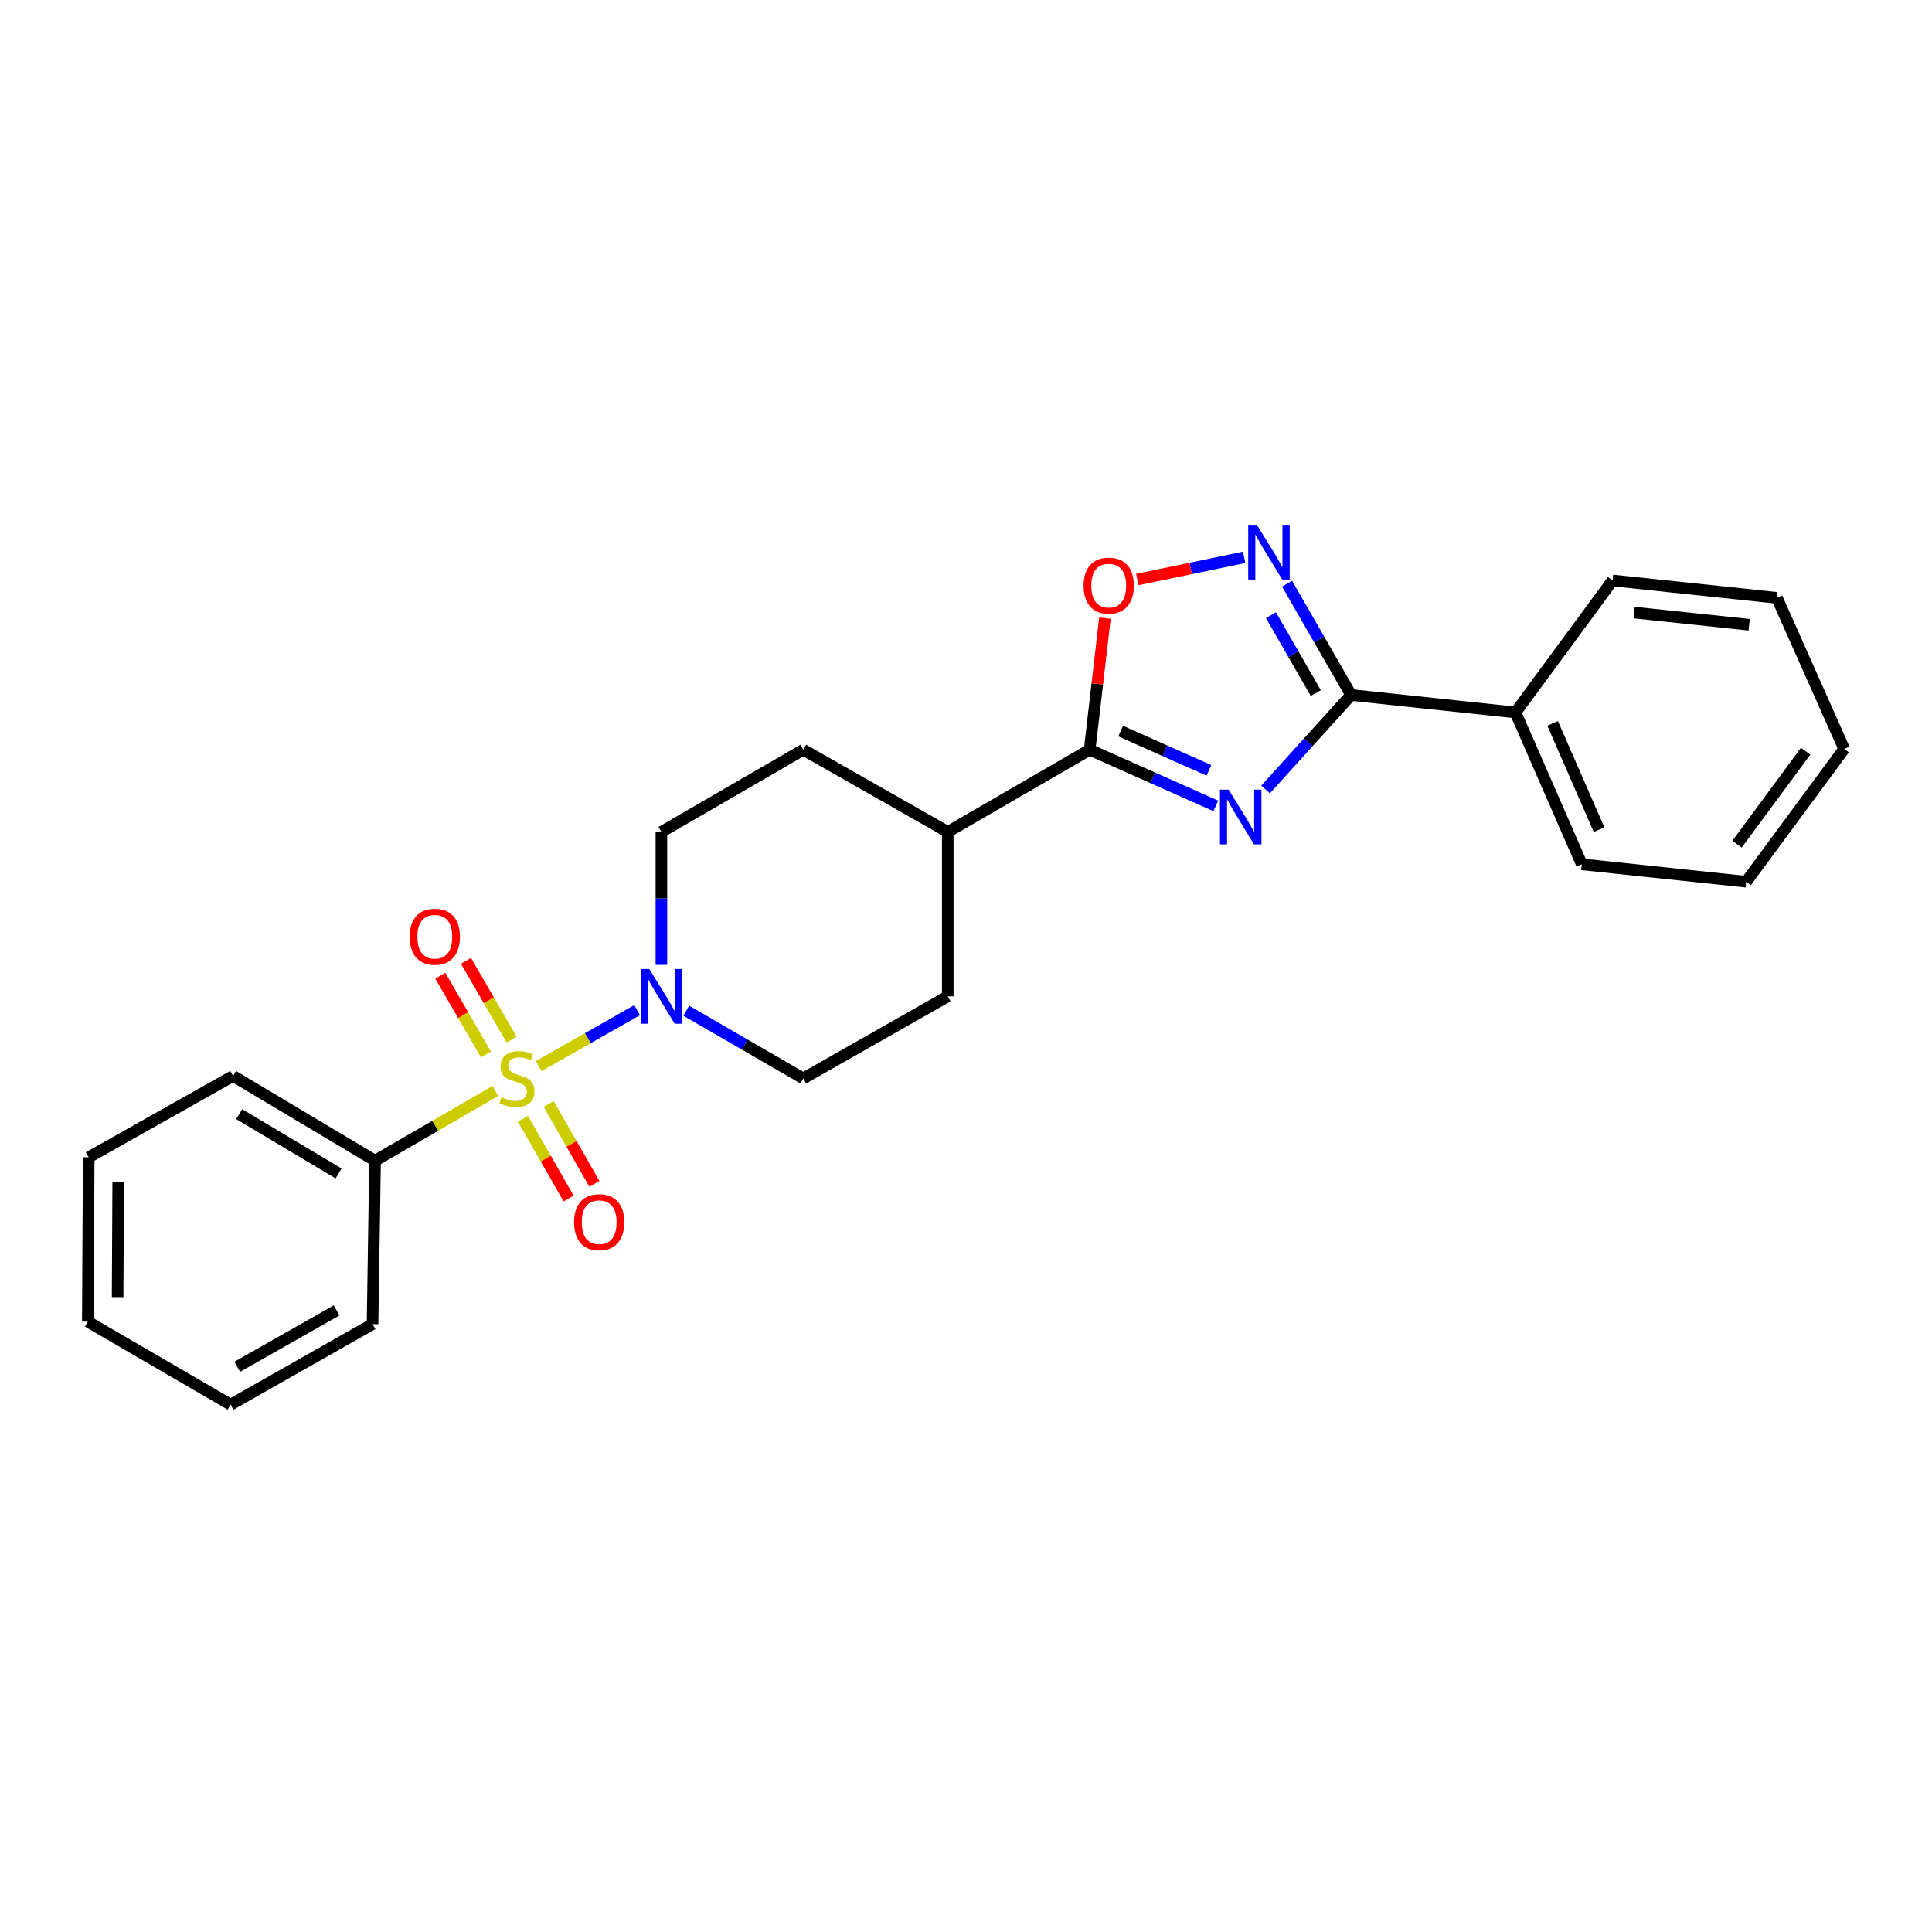 <?xml version='1.0' encoding='iso-8859-1'?>
<svg version='1.1' baseProfile='full'
              xmlns='http://www.w3.org/2000/svg'
                      xmlns:rdkit='http://www.rdkit.org/xml'
                      xmlns:xlink='http://www.w3.org/1999/xlink'
                  xml:space='preserve'
width='1000px' height='1000px' viewBox='0 0 1000 1000'>
<!-- END OF HEADER -->
<rect style='opacity:1.0;fill:#FFFFFF;stroke:none' width='1000' height='1000' x='0' y='0'> </rect>
<path class='bond-4' d='M 278.801,551.823 L 304.287,537.334' style='fill:none;fill-rule:evenodd;stroke:#CCCC00;stroke-width:6px;stroke-linecap:butt;stroke-linejoin:miter;stroke-opacity:1' />
<path class='bond-4' d='M 304.287,537.334 L 329.773,522.845' style='fill:none;fill-rule:evenodd;stroke:#0000FF;stroke-width:6px;stroke-linecap:butt;stroke-linejoin:miter;stroke-opacity:1' />
<path class='bond-6' d='M 270.657,579.044 L 282.488,599.703' style='fill:none;fill-rule:evenodd;stroke:#CCCC00;stroke-width:6px;stroke-linecap:butt;stroke-linejoin:miter;stroke-opacity:1' />
<path class='bond-6' d='M 282.488,599.703 L 294.32,620.362' style='fill:none;fill-rule:evenodd;stroke:#FF0000;stroke-width:6px;stroke-linecap:butt;stroke-linejoin:miter;stroke-opacity:1' />
<path class='bond-6' d='M 283.981,571.413 L 295.813,592.072' style='fill:none;fill-rule:evenodd;stroke:#CCCC00;stroke-width:6px;stroke-linecap:butt;stroke-linejoin:miter;stroke-opacity:1' />
<path class='bond-6' d='M 295.813,592.072 L 307.645,612.731' style='fill:none;fill-rule:evenodd;stroke:#FF0000;stroke-width:6px;stroke-linecap:butt;stroke-linejoin:miter;stroke-opacity:1' />
<path class='bond-7' d='M 264.813,538.12 L 253.007,517.723' style='fill:none;fill-rule:evenodd;stroke:#CCCC00;stroke-width:6px;stroke-linecap:butt;stroke-linejoin:miter;stroke-opacity:1' />
<path class='bond-7' d='M 253.007,517.723 L 241.2,497.327' style='fill:none;fill-rule:evenodd;stroke:#FF0000;stroke-width:6px;stroke-linecap:butt;stroke-linejoin:miter;stroke-opacity:1' />
<path class='bond-7' d='M 251.524,545.812 L 239.718,525.416' style='fill:none;fill-rule:evenodd;stroke:#CCCC00;stroke-width:6px;stroke-linecap:butt;stroke-linejoin:miter;stroke-opacity:1' />
<path class='bond-7' d='M 239.718,525.416 L 227.911,505.019' style='fill:none;fill-rule:evenodd;stroke:#FF0000;stroke-width:6px;stroke-linecap:butt;stroke-linejoin:miter;stroke-opacity:1' />
<path class='bond-8' d='M 256.369,564.698 L 225.25,582.728' style='fill:none;fill-rule:evenodd;stroke:#CCCC00;stroke-width:6px;stroke-linecap:butt;stroke-linejoin:miter;stroke-opacity:1' />
<path class='bond-8' d='M 225.25,582.728 L 194.132,600.758' style='fill:none;fill-rule:evenodd;stroke:#000000;stroke-width:6px;stroke-linecap:butt;stroke-linejoin:miter;stroke-opacity:1' />
<path class='bond-0' d='M 629.306,417.137 L 596.655,402.598' style='fill:none;fill-rule:evenodd;stroke:#0000FF;stroke-width:6px;stroke-linecap:butt;stroke-linejoin:miter;stroke-opacity:1' />
<path class='bond-0' d='M 596.655,402.598 L 564.004,388.059' style='fill:none;fill-rule:evenodd;stroke:#000000;stroke-width:6px;stroke-linecap:butt;stroke-linejoin:miter;stroke-opacity:1' />
<path class='bond-0' d='M 625.757,398.748 L 602.901,388.571' style='fill:none;fill-rule:evenodd;stroke:#0000FF;stroke-width:6px;stroke-linecap:butt;stroke-linejoin:miter;stroke-opacity:1' />
<path class='bond-0' d='M 602.901,388.571 L 580.045,378.394' style='fill:none;fill-rule:evenodd;stroke:#000000;stroke-width:6px;stroke-linecap:butt;stroke-linejoin:miter;stroke-opacity:1' />
<path class='bond-1' d='M 655.055,408.65 L 677.193,384.186' style='fill:none;fill-rule:evenodd;stroke:#0000FF;stroke-width:6px;stroke-linecap:butt;stroke-linejoin:miter;stroke-opacity:1' />
<path class='bond-1' d='M 677.193,384.186 L 699.331,359.721' style='fill:none;fill-rule:evenodd;stroke:#000000;stroke-width:6px;stroke-linecap:butt;stroke-linejoin:miter;stroke-opacity:1' />
<path class='bond-12' d='M 699.331,359.721 L 784.405,368.763' style='fill:none;fill-rule:evenodd;stroke:#000000;stroke-width:6px;stroke-linecap:butt;stroke-linejoin:miter;stroke-opacity:1' />
<path class='bond-27' d='M 699.331,359.721 L 682.759,330.913' style='fill:none;fill-rule:evenodd;stroke:#000000;stroke-width:6px;stroke-linecap:butt;stroke-linejoin:miter;stroke-opacity:1' />
<path class='bond-27' d='M 682.759,330.913 L 666.187,302.105' style='fill:none;fill-rule:evenodd;stroke:#0000FF;stroke-width:6px;stroke-linecap:butt;stroke-linejoin:miter;stroke-opacity:1' />
<path class='bond-27' d='M 681.05,358.735 L 669.449,338.569' style='fill:none;fill-rule:evenodd;stroke:#000000;stroke-width:6px;stroke-linecap:butt;stroke-linejoin:miter;stroke-opacity:1' />
<path class='bond-27' d='M 669.449,338.569 L 657.849,318.404' style='fill:none;fill-rule:evenodd;stroke:#0000FF;stroke-width:6px;stroke-linecap:butt;stroke-linejoin:miter;stroke-opacity:1' />
<path class='bond-2' d='M 564.004,388.059 L 490.557,430.609' style='fill:none;fill-rule:evenodd;stroke:#000000;stroke-width:6px;stroke-linecap:butt;stroke-linejoin:miter;stroke-opacity:1' />
<path class='bond-5' d='M 564.004,388.059 L 567.958,353.993' style='fill:none;fill-rule:evenodd;stroke:#000000;stroke-width:6px;stroke-linecap:butt;stroke-linejoin:miter;stroke-opacity:1' />
<path class='bond-5' d='M 567.958,353.993 L 571.912,319.928' style='fill:none;fill-rule:evenodd;stroke:#FF0000;stroke-width:6px;stroke-linecap:butt;stroke-linejoin:miter;stroke-opacity:1' />
<path class='bond-3' d='M 643.958,288.482 L 616.31,294.22' style='fill:none;fill-rule:evenodd;stroke:#0000FF;stroke-width:6px;stroke-linecap:butt;stroke-linejoin:miter;stroke-opacity:1' />
<path class='bond-3' d='M 616.31,294.22 L 588.663,299.958' style='fill:none;fill-rule:evenodd;stroke:#FF0000;stroke-width:6px;stroke-linecap:butt;stroke-linejoin:miter;stroke-opacity:1' />
<path class='bond-10' d='M 342.34,499.413 L 342.34,465.011' style='fill:none;fill-rule:evenodd;stroke:#0000FF;stroke-width:6px;stroke-linecap:butt;stroke-linejoin:miter;stroke-opacity:1' />
<path class='bond-10' d='M 342.34,465.011 L 342.34,430.609' style='fill:none;fill-rule:evenodd;stroke:#000000;stroke-width:6px;stroke-linecap:butt;stroke-linejoin:miter;stroke-opacity:1' />
<path class='bond-11' d='M 355.202,523.143 L 385.499,540.675' style='fill:none;fill-rule:evenodd;stroke:#0000FF;stroke-width:6px;stroke-linecap:butt;stroke-linejoin:miter;stroke-opacity:1' />
<path class='bond-11' d='M 385.499,540.675 L 415.796,558.208' style='fill:none;fill-rule:evenodd;stroke:#000000;stroke-width:6px;stroke-linecap:butt;stroke-linejoin:miter;stroke-opacity:1' />
<path class='bond-15' d='M 194.132,600.758 L 120.642,556.903' style='fill:none;fill-rule:evenodd;stroke:#000000;stroke-width:6px;stroke-linecap:butt;stroke-linejoin:miter;stroke-opacity:1' />
<path class='bond-15' d='M 175.24,607.365 L 123.797,576.666' style='fill:none;fill-rule:evenodd;stroke:#000000;stroke-width:6px;stroke-linecap:butt;stroke-linejoin:miter;stroke-opacity:1' />
<path class='bond-16' d='M 194.132,600.758 L 192.827,685.371' style='fill:none;fill-rule:evenodd;stroke:#000000;stroke-width:6px;stroke-linecap:butt;stroke-linejoin:miter;stroke-opacity:1' />
<path class='bond-9' d='M 490.557,430.609 L 490.557,515.7' style='fill:none;fill-rule:evenodd;stroke:#000000;stroke-width:6px;stroke-linecap:butt;stroke-linejoin:miter;stroke-opacity:1' />
<path class='bond-25' d='M 490.557,430.609 L 415.796,388.059' style='fill:none;fill-rule:evenodd;stroke:#000000;stroke-width:6px;stroke-linecap:butt;stroke-linejoin:miter;stroke-opacity:1' />
<path class='bond-13' d='M 342.34,430.609 L 415.796,388.059' style='fill:none;fill-rule:evenodd;stroke:#000000;stroke-width:6px;stroke-linecap:butt;stroke-linejoin:miter;stroke-opacity:1' />
<path class='bond-14' d='M 415.796,558.208 L 490.557,515.7' style='fill:none;fill-rule:evenodd;stroke:#000000;stroke-width:6px;stroke-linecap:butt;stroke-linejoin:miter;stroke-opacity:1' />
<path class='bond-17' d='M 784.405,368.763 L 818.749,447.371' style='fill:none;fill-rule:evenodd;stroke:#000000;stroke-width:6px;stroke-linecap:butt;stroke-linejoin:miter;stroke-opacity:1' />
<path class='bond-17' d='M 803.628,374.407 L 827.668,429.433' style='fill:none;fill-rule:evenodd;stroke:#000000;stroke-width:6px;stroke-linecap:butt;stroke-linejoin:miter;stroke-opacity:1' />
<path class='bond-18' d='M 784.405,368.763 L 834.675,300.443' style='fill:none;fill-rule:evenodd;stroke:#000000;stroke-width:6px;stroke-linecap:butt;stroke-linejoin:miter;stroke-opacity:1' />
<path class='bond-20' d='M 120.642,556.903 L 45.907,599.009' style='fill:none;fill-rule:evenodd;stroke:#000000;stroke-width:6px;stroke-linecap:butt;stroke-linejoin:miter;stroke-opacity:1' />
<path class='bond-21' d='M 192.827,685.371 L 119.345,727.06' style='fill:none;fill-rule:evenodd;stroke:#000000;stroke-width:6px;stroke-linecap:butt;stroke-linejoin:miter;stroke-opacity:1' />
<path class='bond-21' d='M 174.228,678.269 L 122.791,707.451' style='fill:none;fill-rule:evenodd;stroke:#000000;stroke-width:6px;stroke-linecap:butt;stroke-linejoin:miter;stroke-opacity:1' />
<path class='bond-22' d='M 818.749,447.371 L 903.823,456.38' style='fill:none;fill-rule:evenodd;stroke:#000000;stroke-width:6px;stroke-linecap:butt;stroke-linejoin:miter;stroke-opacity:1' />
<path class='bond-19' d='M 834.675,300.443 L 919.741,309.451' style='fill:none;fill-rule:evenodd;stroke:#000000;stroke-width:6px;stroke-linecap:butt;stroke-linejoin:miter;stroke-opacity:1' />
<path class='bond-19' d='M 845.818,317.064 L 905.364,323.369' style='fill:none;fill-rule:evenodd;stroke:#000000;stroke-width:6px;stroke-linecap:butt;stroke-linejoin:miter;stroke-opacity:1' />
<path class='bond-23' d='M 919.741,309.451 L 954.545,387.641' style='fill:none;fill-rule:evenodd;stroke:#000000;stroke-width:6px;stroke-linecap:butt;stroke-linejoin:miter;stroke-opacity:1' />
<path class='bond-26' d='M 45.907,599.009 L 45.455,684.075' style='fill:none;fill-rule:evenodd;stroke:#000000;stroke-width:6px;stroke-linecap:butt;stroke-linejoin:miter;stroke-opacity:1' />
<path class='bond-26' d='M 61.194,611.85 L 60.877,671.396' style='fill:none;fill-rule:evenodd;stroke:#000000;stroke-width:6px;stroke-linecap:butt;stroke-linejoin:miter;stroke-opacity:1' />
<path class='bond-24' d='M 119.345,727.06 L 45.455,684.075' style='fill:none;fill-rule:evenodd;stroke:#000000;stroke-width:6px;stroke-linecap:butt;stroke-linejoin:miter;stroke-opacity:1' />
<path class='bond-28' d='M 903.823,456.38 L 954.545,387.641' style='fill:none;fill-rule:evenodd;stroke:#000000;stroke-width:6px;stroke-linecap:butt;stroke-linejoin:miter;stroke-opacity:1' />
<path class='bond-28' d='M 899.076,436.952 L 934.582,388.835' style='fill:none;fill-rule:evenodd;stroke:#000000;stroke-width:6px;stroke-linecap:butt;stroke-linejoin:miter;stroke-opacity:1' />
<path  class='atom-0' d='M 259.571 567.928
Q 259.891 568.048, 261.211 568.608
Q 262.531 569.168, 263.971 569.528
Q 265.451 569.848, 266.891 569.848
Q 269.571 569.848, 271.131 568.568
Q 272.691 567.248, 272.691 564.968
Q 272.691 563.408, 271.891 562.448
Q 271.131 561.488, 269.931 560.968
Q 268.731 560.448, 266.731 559.848
Q 264.211 559.088, 262.691 558.368
Q 261.211 557.648, 260.131 556.128
Q 259.091 554.608, 259.091 552.048
Q 259.091 548.488, 261.491 546.288
Q 263.931 544.088, 268.731 544.088
Q 272.011 544.088, 275.731 545.648
L 274.811 548.728
Q 271.411 547.328, 268.851 547.328
Q 266.091 547.328, 264.571 548.488
Q 263.051 549.608, 263.091 551.568
Q 263.091 553.088, 263.851 554.008
Q 264.651 554.928, 265.771 555.448
Q 266.931 555.968, 268.851 556.568
Q 271.411 557.368, 272.931 558.168
Q 274.451 558.968, 275.531 560.608
Q 276.651 562.208, 276.651 564.968
Q 276.651 568.888, 274.011 571.008
Q 271.411 573.088, 267.051 573.088
Q 264.531 573.088, 262.611 572.528
Q 260.731 572.008, 258.491 571.088
L 259.571 567.928
' fill='#CCCC00'/>
<path  class='atom-1' d='M 635.926 408.712
L 645.206 423.712
Q 646.126 425.192, 647.606 427.872
Q 649.086 430.552, 649.166 430.712
L 649.166 408.712
L 652.926 408.712
L 652.926 437.032
L 649.046 437.032
L 639.086 420.632
Q 637.926 418.712, 636.686 416.512
Q 635.486 414.312, 635.126 413.632
L 635.126 437.032
L 631.446 437.032
L 631.446 408.712
L 635.926 408.712
' fill='#0000FF'/>
<path  class='atom-4' d='M 650.555 271.653
L 659.835 286.653
Q 660.755 288.133, 662.235 290.813
Q 663.715 293.493, 663.795 293.653
L 663.795 271.653
L 667.555 271.653
L 667.555 299.973
L 663.675 299.973
L 653.715 283.573
Q 652.555 281.653, 651.315 279.453
Q 650.115 277.253, 649.755 276.573
L 649.755 299.973
L 646.075 299.973
L 646.075 271.653
L 650.555 271.653
' fill='#0000FF'/>
<path  class='atom-5' d='M 336.08 501.54
L 345.36 516.54
Q 346.28 518.02, 347.76 520.7
Q 349.24 523.38, 349.32 523.54
L 349.32 501.54
L 353.08 501.54
L 353.08 529.86
L 349.2 529.86
L 339.24 513.46
Q 338.08 511.54, 336.84 509.34
Q 335.64 507.14, 335.28 506.46
L 335.28 529.86
L 331.6 529.86
L 331.6 501.54
L 336.08 501.54
' fill='#0000FF'/>
<path  class='atom-6' d='M 560.874 303.108
Q 560.874 296.308, 564.234 292.508
Q 567.594 288.708, 573.874 288.708
Q 580.154 288.708, 583.514 292.508
Q 586.874 296.308, 586.874 303.108
Q 586.874 309.988, 583.474 313.908
Q 580.074 317.788, 573.874 317.788
Q 567.634 317.788, 564.234 313.908
Q 560.874 310.028, 560.874 303.108
M 573.874 314.588
Q 578.194 314.588, 580.514 311.708
Q 582.874 308.788, 582.874 303.108
Q 582.874 297.548, 580.514 294.748
Q 578.194 291.908, 573.874 291.908
Q 569.554 291.908, 567.194 294.708
Q 564.874 297.508, 564.874 303.108
Q 564.874 308.828, 567.194 311.708
Q 569.554 314.588, 573.874 314.588
' fill='#FF0000'/>
<path  class='atom-7' d='M 297.129 632.597
Q 297.129 625.797, 300.489 621.997
Q 303.849 618.197, 310.129 618.197
Q 316.409 618.197, 319.769 621.997
Q 323.129 625.797, 323.129 632.597
Q 323.129 639.477, 319.729 643.397
Q 316.329 647.277, 310.129 647.277
Q 303.889 647.277, 300.489 643.397
Q 297.129 639.517, 297.129 632.597
M 310.129 644.077
Q 314.449 644.077, 316.769 641.197
Q 319.129 638.277, 319.129 632.597
Q 319.129 627.037, 316.769 624.237
Q 314.449 621.397, 310.129 621.397
Q 305.809 621.397, 303.449 624.197
Q 301.129 626.997, 301.129 632.597
Q 301.129 638.317, 303.449 641.197
Q 305.809 644.077, 310.129 644.077
' fill='#FF0000'/>
<path  class='atom-8' d='M 212.055 484.84
Q 212.055 478.04, 215.415 474.24
Q 218.775 470.44, 225.055 470.44
Q 231.335 470.44, 234.695 474.24
Q 238.055 478.04, 238.055 484.84
Q 238.055 491.72, 234.655 495.64
Q 231.255 499.52, 225.055 499.52
Q 218.815 499.52, 215.415 495.64
Q 212.055 491.76, 212.055 484.84
M 225.055 496.32
Q 229.375 496.32, 231.695 493.44
Q 234.055 490.52, 234.055 484.84
Q 234.055 479.28, 231.695 476.48
Q 229.375 473.64, 225.055 473.64
Q 220.735 473.64, 218.375 476.44
Q 216.055 479.24, 216.055 484.84
Q 216.055 490.56, 218.375 493.44
Q 220.735 496.32, 225.055 496.32
' fill='#FF0000'/>
</svg>
